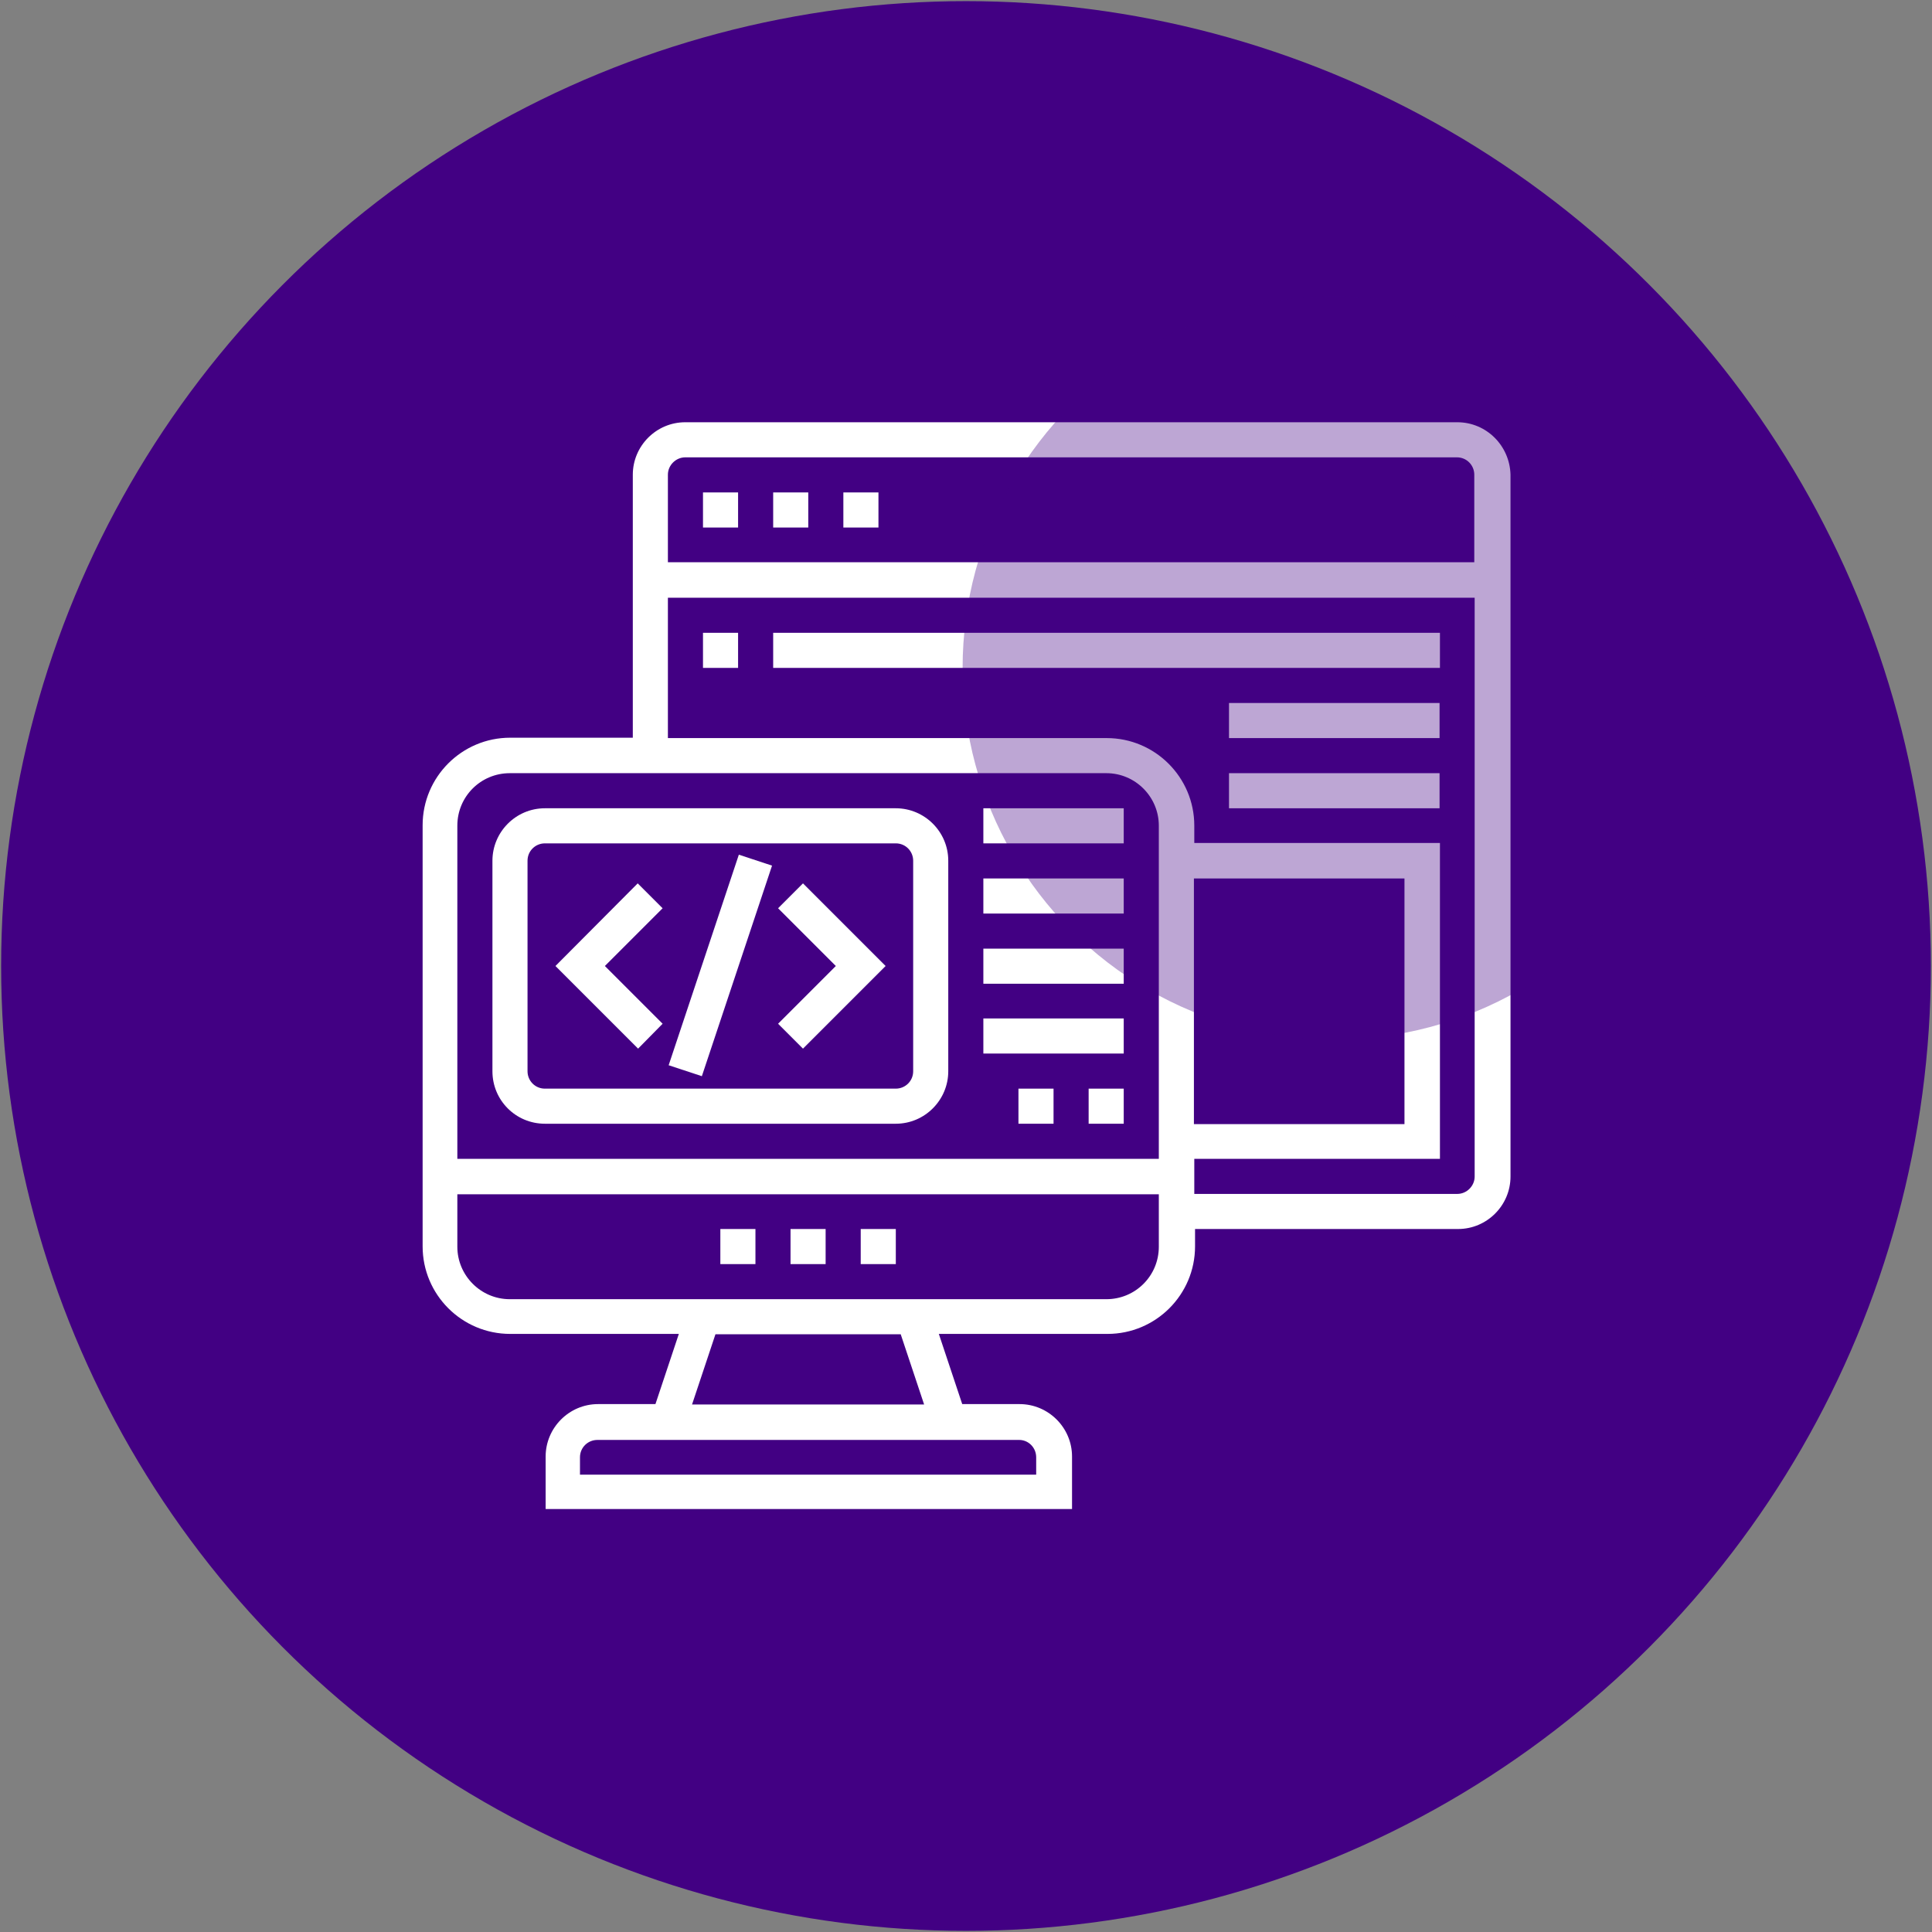 <?xml version="1.0" encoding="utf-8"?>
<!-- Generator: Adobe Illustrator 23.0.2, SVG Export Plug-In . SVG Version: 6.00 Build 0)  -->
<svg version="1.1" id="Capa_1" xmlns="http://www.w3.org/2000/svg" xmlns:xlink="http://www.w3.org/1999/xlink" x="0px" y="0px"
	 viewBox="0 0 512 512" style="enable-background:new 0 0 512 512;" xml:space="preserve">
<rect x="0" y="0" width="512" height="512" fill="#808080" stroke="none"/>
<style type="text/css">
	.st0{fill:#420083;}
	.st1{fill:#FFFFFF;}
	.st2{opacity:0.35;fill:#420083;enable-background:new    ;}
</style>
<circle class="st0" cx="256" cy="256" r="255.7"/>
<g>
	<path class="st1" d="M386.2,111.9H181.6c-7.7,0-13.9,6.3-13.9,13.9v69.7h-32.5c-12.8,0-23.2,10.4-23.2,23.2v111.6
		c0,12.8,10.4,23.2,23.2,23.2h44.7l-6.2,18.6h-15.2c-7.7,0-13.9,6.3-13.9,13.9v13.9h139.5v-13.9c0-7.7-6.3-13.9-13.9-13.9h-15.2
		l-6.2-18.6h44.7c12.8,0,23.2-10.4,23.2-23.2v-4.6h69.7c7.7,0,13.9-6.3,13.9-13.9V125.8C400.1,118.1,393.9,111.9,386.2,111.9z
		 M181.6,121.2h204.5c2.6,0,4.6,2.1,4.6,4.6v23.2H177v-23.2C177,123.3,179.1,121.2,181.6,121.2z M135.1,204.9h158.1
		c7.7,0,13.9,6.3,13.9,13.9v88.3H121.2v-88.3C121.2,211.1,127.4,204.9,135.1,204.9z M316.4,232.8h55.8v65.1h-55.8V232.8z
		 M274.6,386.2v4.6H153.7v-4.6c0-2.6,2.1-4.6,4.6-4.6h111.6C272.5,381.5,274.6,383.6,274.6,386.2z M244.9,372.2h-61.5l6.2-18.6h49.1
		L244.9,372.2z M293.2,344.3H135.1c-7.7,0-13.9-6.3-13.9-13.9v-13.9h185.9v13.9C307.1,338.1,300.9,344.3,293.2,344.3z M386.2,316.4
		h-69.7v-9.3h65.1v-83.7h-65.1v-4.6c0-12.8-10.4-23.2-23.2-23.2H177v-37.2h213.8v153.4C390.8,314.3,388.7,316.4,386.2,316.4z"/>
	<path class="st1" d="M190.9,325.7h9.3v9.3h-9.3V325.7z"/>
	<path class="st1" d="M209.5,325.7h9.3v9.3h-9.3V325.7z"/>
	<path class="st1" d="M228.1,325.7h9.3v9.3h-9.3V325.7z"/>
	<path class="st1" d="M204.9,130.5h9.3v9.3h-9.3V130.5z"/>
	<path class="st1" d="M223.5,130.5h9.3v9.3h-9.3V130.5z"/>
	<path class="st1" d="M186.3,130.5h9.3v9.3h-9.3V130.5z"/>
	<path class="st1" d="M186.3,167.7h9.3v9.3h-9.3V167.7z"/>
	<path class="st1" d="M204.9,167.7h176.7v9.3H204.9V167.7z"/>
	<path class="st1" d="M325.7,186.3h55.8v9.3h-55.8V186.3z"/>
	<path class="st1" d="M325.7,204.9h55.8v9.3h-55.8V204.9z"/>
	<path class="st1" d="M144.4,297.8h93c7.7,0,13.9-6.3,13.9-13.9v-55.8c0-7.7-6.3-13.9-13.9-13.9h-93c-7.7,0-13.9,6.3-13.9,13.9v55.8
		C130.5,291.6,136.7,297.8,144.4,297.8z M139.8,228.1c0-2.6,2.1-4.6,4.6-4.6h93c2.6,0,4.6,2.1,4.6,4.6v55.8c0,2.6-2.1,4.6-4.6,4.6
		h-93c-2.6,0-4.6-2.1-4.6-4.6V228.1z"/>
	<path class="st1" d="M177.2,282.3l18.6-55.8l8.8,2.9l-18.6,55.8L177.2,282.3z"/>
	<path class="st1" d="M212.8,277.9l21.9-21.9l-21.9-21.9l-6.6,6.6l15.3,15.3l-15.3,15.3L212.8,277.9z"/>
	<path class="st1" d="M175.6,271.3L160.3,256l15.3-15.3l-6.6-6.6L147.2,256l21.9,21.9L175.6,271.3z"/>
	<path class="st1" d="M260.6,214.2h37.2v9.3h-37.2V214.2z"/>
	<path class="st1" d="M260.6,232.8h37.2v9.3h-37.2V232.8z"/>
	<path class="st1" d="M260.6,251.4h37.2v9.3h-37.2V251.4z"/>
	<path class="st1" d="M260.6,269.9h37.2v9.3h-37.2V269.9z"/>
	<path class="st1" d="M269.9,288.5h9.3v9.3h-9.3V288.5z"/>
	<path class="st1" d="M288.5,288.5h9.3v9.3h-9.3V288.5z"/>
</g>
<circle class="st2" cx="353.6" cy="177" r="98.5"/>
</svg>